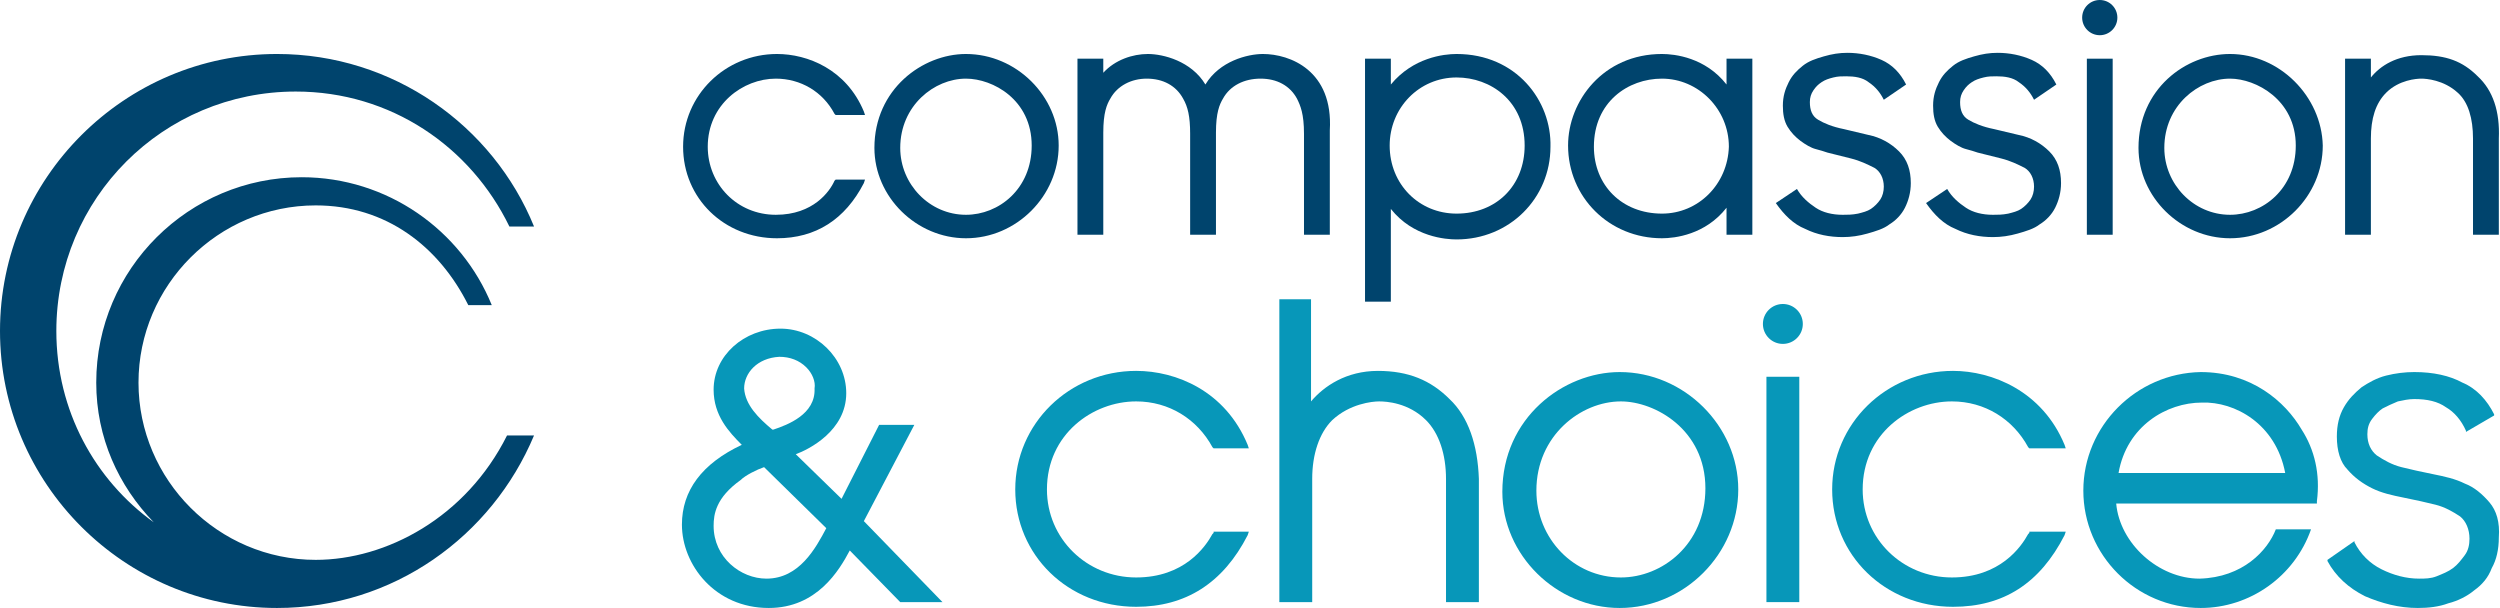 <?xml version="1.0" encoding="utf-8"?>
<!-- Generator: Adobe Illustrator 18.1.1, SVG Export Plug-In . SVG Version: 6.00 Build 0)  -->
<svg version="1.1" id="Layer_1" xmlns="http://www.w3.org/2000/svg" xmlns:xlink="http://www.w3.org/1999/xlink" x="0px" y="0px"
	 viewBox="0 0 213 51.8" style="enable-background:new 0 0 213 51.8;" xml:space="preserve">
<style type="text/css">
	.st0{fill:#0797B9;}
	.st1{fill:#00446D;}
	.st2{fill-rule:evenodd;clip-rule:evenodd;fill:#00446D;}
</style>
<g>
	<path class="st0" d="M63.4,33.1c0-1.3,1.1-2.6,3-2.7c0.9,0,1.7,0.3,2.3,0.9c0.5,0.5,0.8,1.2,0.7,1.8c0.1,2.2-2.3,3.1-3.5,3.5
		l-0.1,0C64.6,35.6,63.5,34.5,63.4,33.1z M65.1,39.8l5.3,5.2c-0.9,1.7-2.3,4.3-5.1,4.3c-2.2,0-4.5-1.8-4.5-4.5c0-1,0.2-2.4,2.3-3.9
		C63.5,40.5,64.5,40,65.1,39.8z M73.6,44.4l4.3-8.2h-3l-3.2,6.3l-3.9-3.8c1.1-0.4,4.3-2,4.3-5.2c0-3-2.6-5.5-5.6-5.5
		c-3.1,0-5.7,2.3-5.7,5.2c0,2.2,1.3,3.6,2.4,4.7c-3.4,1.6-5.1,3.9-5.1,6.8c0,3.4,2.8,7.1,7.4,7.1c4.1,0,6-3.2,6.9-4.9l4.3,4.4h3.6
		L73.6,44.4z"/>
	<path class="st0" d="M103.4,45.4l-0.1,0.1c-0.6,1.1-2.4,3.7-6.5,3.7c-4.2,0-7.6-3.3-7.6-7.5c0-4.7,3.9-7.5,7.6-7.5
		c2.8,0,5.2,1.5,6.5,3.9l0.1,0.1h3l-0.1-0.3c-1.9-4.6-6.1-6.3-9.5-6.3c-5.7,0-10.3,4.5-10.3,10.1c0,5.6,4.5,10,10.3,10
		c4.2,0,7.4-2,9.5-6.1l0.1-0.3H103.4z"/>
	<path class="st0" d="M123.5,34c-1.6-1.6-3.5-2.4-6.1-2.4c-2.7,0-4.6,1.3-5.7,2.6v-8.7H109v25.8h2.8V40.8c0-2.1,0.6-3.9,1.7-5
		c1.5-1.4,3.4-1.6,4-1.6c0.6,0,2.5,0.1,4,1.6c1.1,1.1,1.7,2.9,1.7,5v10.5h2.8V40.8C125.9,37.9,125.1,35.5,123.5,34z"/>
	<path class="st0" d="M138,31.7c-4.8,0-10,3.9-10,10.2c0,5.4,4.6,9.9,10,9.9c5.5,0,10.1-4.6,10.1-10.1
		C148.1,36.3,143.5,31.7,138,31.7z M145.3,41.6c0,4.8-3.7,7.6-7.2,7.6c-4,0-7.2-3.3-7.2-7.4c0-4.7,3.8-7.6,7.2-7.6
		C141,34.2,145.3,36.6,145.3,41.6z"/>
	<rect x="150.5" y="32.1" class="st0" width="2.8" height="19.2"/>
	<path class="st0" d="M172.9,45.4l-0.1,0.1c-0.6,1.1-2.4,3.7-6.5,3.7c-4.2,0-7.6-3.3-7.6-7.5c0-4.7,3.9-7.5,7.6-7.5
		c2.8,0,5.2,1.5,6.5,3.9l0.1,0.1h3.1l-0.1-0.3c-1.9-4.6-6.2-6.3-9.5-6.3c-5.7,0-10.3,4.5-10.3,10.1c0,5.6,4.5,10,10.3,10
		c4.3,0,7.4-2,9.5-6.1l0.1-0.3H172.9z"/>
	<path class="st0" d="M196.1,36.6c-1.4-2.4-4.3-4.9-8.6-4.9c-5.5,0.1-10,4.6-10,10.1c0,5.5,4.5,10,10,10c4.2,0,8-2.7,9.4-6.7h-3
		c-0.7,1.8-2.8,4.1-6.5,4.2c-3.5,0-6.8-3-7.1-6.4h17.1l0-0.2C197.7,40.4,197.2,38.3,196.1,36.6z M194.7,40.3h-14.2
		c0.7-4,4.1-6,7.1-6C190.4,34.2,193.9,36.1,194.7,40.3z"/>
	<circle class="st0" cx="151.9" cy="27.6" r="1.7"/>
	<path class="st1" d="M71.2,15.3l-0.1,0.1c-0.4,0.9-1.8,2.9-5,2.9c-3.3,0-5.8-2.6-5.8-5.8c0-3.6,3-5.8,5.8-5.8c2.1,0,4,1.1,5,3
		l0.1,0.1h2.5l-0.1-0.3c-1.5-3.6-4.8-4.9-7.4-4.9c-4.4,0-8,3.5-8,7.9c0,4.4,3.5,7.8,8,7.8c3.3,0,5.8-1.6,7.4-4.7l0.1-0.3H71.2z"/>
	<path class="st1" d="M82.3,4.6c-3.7,0-7.8,3-7.8,8c0,4.2,3.6,7.7,7.8,7.7c4.3,0,7.9-3.6,7.9-7.9C90.2,8.2,86.6,4.6,82.3,4.6z
		 M87.9,12.4c0,3.7-2.8,5.9-5.6,5.9c-3.1,0-5.6-2.6-5.6-5.7c0-3.6,2.9-5.9,5.6-5.9C84.6,6.7,87.9,8.5,87.9,12.4z"/>
	<path class="st1" d="M107.6,4.6c-1.3,0-3.7,0.6-4.9,2.6c-1.2-2-3.6-2.6-4.9-2.6c-1.3,0-2.8,0.5-3.8,1.6V5h-2.2v15H94v-8.7
		c0-1.7,0.3-2.4,0.6-2.9c0.6-1.1,1.8-1.7,3.1-1.7c1.4,0,2.5,0.6,3.1,1.7c0.4,0.7,0.6,1.5,0.6,3V20h2.2v-8.7c0-1.7,0.3-2.4,0.6-2.9
		c0.6-1.1,1.8-1.7,3.2-1.7c1.4,0,2.5,0.6,3.1,1.7c0.3,0.6,0.6,1.3,0.6,3V20h2.2v-8.9C113.6,6,109.9,4.6,107.6,4.6z"/>
	<path class="st1" d="M124.1,4.6c-1.1,0-3.7,0.3-5.6,2.6V5h-2.2v20.7h2.2v-7.9c1.9,2.4,4.7,2.6,5.6,2.6c4.5,0,8-3.5,8-7.9
		C132.2,8.6,129.2,4.6,124.1,4.6z M124.1,18.2c-3.2,0-5.7-2.5-5.7-5.8c0-3.2,2.5-5.8,5.7-5.8c2.9,0,5.8,2,5.8,5.8
		C129.9,15.8,127.5,18.2,124.1,18.2z"/>
	<path class="st1" d="M147.1,5v2.2c-1.8-2.3-4.4-2.6-5.5-2.6c-5,0-8,4-8,7.8c0,4.4,3.5,7.9,8,7.9c1.1,0,3.7-0.3,5.5-2.6V20h2.2V5
		H147.1z M141.6,18.2c-3.4,0-5.8-2.4-5.8-5.7c0-3.8,2.9-5.8,5.8-5.8c3.1,0,5.7,2.6,5.7,5.8C147.2,15.7,144.7,18.2,141.6,18.2z"/>
	<rect x="177.8" y="5" class="st1" width="2.2" height="15"/>
	<path class="st1" d="M190,4.6c-3.8,0-7.8,3-7.8,8c0,4.2,3.6,7.7,7.8,7.7c4.3,0,7.9-3.6,7.9-7.9C197.8,8.2,194.2,4.6,190,4.6z
		 M195.6,12.4c0,3.7-2.8,5.9-5.6,5.9c-3.1,0-5.6-2.6-5.6-5.7c0-3.6,2.9-5.9,5.6-5.9C192.2,6.7,195.6,8.5,195.6,12.4z"/>
	<path class="st1" d="M211.1,6.5c-1.3-1.3-2.7-1.8-4.8-1.8c-2.1,0-3.5,0.9-4.3,1.9V5h-2.2v15h2.2v-8.2c0-1.7,0.4-3,1.3-3.9
		c1.1-1.1,2.6-1.2,3-1.2c0.4,0,1.9,0.1,3.1,1.2c0.9,0.8,1.3,2.2,1.3,3.9V20h2.2v-8.2C213,9.5,212.4,7.7,211.1,6.5z"/>
	<circle class="st1" cx="178.9" cy="1.5" r="1.5"/>
	<path class="st2" d="M43.2,37.1c-3.5,7-10.3,10.6-16.3,10.6c-8.3,0-15.1-6.8-15.1-15.1s6.8-15.1,15.1-15.1c6,0,10.5,3.5,13,8.5h2
		c-2.6-6.4-8.9-10.9-16.2-10.9c-9.6,0-17.5,7.8-17.5,17.5c0,4.7,1.9,8.8,4.9,11.9C8.1,40.9,4.8,35,4.8,28.2
		c0-11.3,9.1-20.4,20.4-20.4c8.1,0,14.9,4.7,18.2,11.5h2.1c-3.5-8.6-12-14.7-21.9-14.7C10.6,4.6,0,15.2,0,28.2s10.6,23.6,23.6,23.6
		c9.9,0,18.3-6.1,21.9-14.7L43.2,37.1z"/>
	<g>
		<path class="st1" d="M160.5,8.5c-0.3-0.6-0.7-1.1-1.3-1.5c-0.5-0.4-1.2-0.5-1.9-0.5c-0.4,0-0.7,0-1.1,0.1c-0.4,0.1-0.7,0.2-1,0.4
			c-0.3,0.2-0.5,0.4-0.7,0.7c-0.2,0.3-0.3,0.6-0.3,1c0,0.7,0.2,1.2,0.7,1.5c0.5,0.3,1.2,0.6,2.2,0.8l2.1,0.5c1,0.2,1.9,0.7,2.6,1.4
			c0.7,0.7,1,1.6,1,2.7c0,0.8-0.2,1.5-0.5,2.1c-0.3,0.6-0.8,1.1-1.3,1.4c-0.5,0.4-1.2,0.6-1.9,0.8c-0.7,0.2-1.4,0.3-2.1,0.3
			c-1.1,0-2.2-0.2-3.2-0.7c-1-0.4-1.8-1.2-2.5-2.2l1.8-1.2c0.4,0.7,1,1.2,1.6,1.6c0.6,0.4,1.4,0.6,2.3,0.6c0.4,0,0.8,0,1.3-0.1
			c0.4-0.1,0.8-0.2,1.1-0.4c0.3-0.2,0.6-0.5,0.8-0.8c0.2-0.3,0.3-0.7,0.3-1.1c0-0.7-0.3-1.3-0.8-1.6c-0.6-0.3-1.2-0.6-2-0.8l-2-0.5
			c-0.3-0.1-0.6-0.2-1-0.3c-0.4-0.1-0.9-0.4-1.3-0.7c-0.4-0.3-0.8-0.7-1.1-1.2c-0.3-0.5-0.4-1.1-0.4-1.8c0-0.8,0.2-1.4,0.5-2
			c0.3-0.6,0.7-1,1.2-1.4c0.5-0.4,1.1-0.6,1.8-0.8c0.7-0.2,1.3-0.3,2-0.3c1,0,2,0.2,2.9,0.6c0.9,0.4,1.6,1.1,2.1,2.1L160.5,8.5z"/>
	</g>
	<g>
		<path class="st1" d="M173.3,8.5c-0.3-0.6-0.7-1.1-1.3-1.5c-0.5-0.4-1.2-0.5-1.9-0.5c-0.4,0-0.7,0-1.1,0.1c-0.4,0.1-0.7,0.2-1,0.4
			c-0.3,0.2-0.5,0.4-0.7,0.7c-0.2,0.3-0.3,0.6-0.3,1c0,0.7,0.2,1.2,0.7,1.5c0.5,0.3,1.2,0.6,2.2,0.8l2.1,0.5c1,0.2,1.9,0.7,2.6,1.4
			c0.7,0.7,1,1.6,1,2.7c0,0.8-0.2,1.5-0.5,2.1c-0.3,0.6-0.8,1.1-1.3,1.4c-0.5,0.4-1.2,0.6-1.9,0.8c-0.7,0.2-1.4,0.3-2.1,0.3
			c-1.1,0-2.2-0.2-3.2-0.7c-1-0.4-1.8-1.2-2.5-2.2l1.8-1.2c0.4,0.7,1,1.2,1.6,1.6c0.6,0.4,1.4,0.6,2.3,0.6c0.4,0,0.8,0,1.3-0.1
			c0.4-0.1,0.8-0.2,1.1-0.4c0.3-0.2,0.6-0.5,0.8-0.8c0.2-0.3,0.3-0.7,0.3-1.1c0-0.7-0.3-1.3-0.8-1.6c-0.6-0.3-1.2-0.6-2-0.8l-2-0.5
			c-0.3-0.1-0.6-0.2-1-0.3c-0.4-0.1-0.9-0.4-1.3-0.7c-0.4-0.3-0.8-0.7-1.1-1.2c-0.3-0.5-0.4-1.1-0.4-1.8c0-0.8,0.2-1.4,0.5-2
			c0.3-0.6,0.7-1,1.2-1.4c0.5-0.4,1.1-0.6,1.8-0.8c0.7-0.2,1.3-0.3,2-0.3c1,0,2,0.2,2.9,0.6c0.9,0.4,1.6,1.1,2.1,2.1L173.3,8.5z"/>
	</g>
	<path class="st0" d="M212.1,42.8c-0.6-0.7-1.3-1.3-2.1-1.6c-0.8-0.4-1.7-0.6-2.7-0.8c-1-0.2-1.9-0.4-2.7-0.6
		c-0.8-0.2-1.5-0.6-2.1-1c-0.5-0.4-0.8-1-0.8-1.8c0-0.5,0.1-0.9,0.4-1.3c0.3-0.4,0.6-0.7,0.9-0.9c0.4-0.2,0.8-0.4,1.3-0.6
		c0.5-0.1,0.9-0.2,1.4-0.2c1.1,0,2,0.2,2.7,0.7c0.7,0.4,1.3,1.1,1.7,2l0,0.1l2.4-1.4l0-0.1c-0.6-1.2-1.5-2.2-2.7-2.7
		c-1.1-0.6-2.5-0.9-4.1-0.9c-0.8,0-1.6,0.1-2.4,0.3c-0.8,0.2-1.5,0.6-2.1,1c-0.6,0.5-1.1,1-1.5,1.7c-0.4,0.7-0.6,1.5-0.6,2.5
		c0,1.2,0.3,2.2,0.9,2.8c0.6,0.7,1.3,1.2,2.1,1.6c0.8,0.4,1.7,0.6,2.7,0.8c1,0.2,1.9,0.4,2.7,0.6c0.8,0.2,1.5,0.6,2.1,1
		c0.5,0.4,0.8,1.1,0.8,1.9c0,0.5-0.1,1-0.4,1.4c-0.3,0.4-0.6,0.8-1,1.1c-0.4,0.3-0.9,0.5-1.4,0.7c-0.5,0.2-1,0.2-1.5,0.2
		c-1.1,0-2.2-0.3-3.2-0.8c-1-0.5-1.8-1.3-2.3-2.3l0-0.1l-2.3,1.6l0,0.1c0.7,1.3,1.8,2.3,3.2,3c1.4,0.6,2.9,1,4.5,1
		c0.9,0,1.8-0.1,2.6-0.4c0.8-0.2,1.6-0.6,2.2-1.1c0.7-0.5,1.2-1.1,1.5-1.9c0.4-0.7,0.6-1.6,0.6-2.6C213,44.5,212.7,43.5,212.1,42.8z
		"/>
</g>
</svg>
